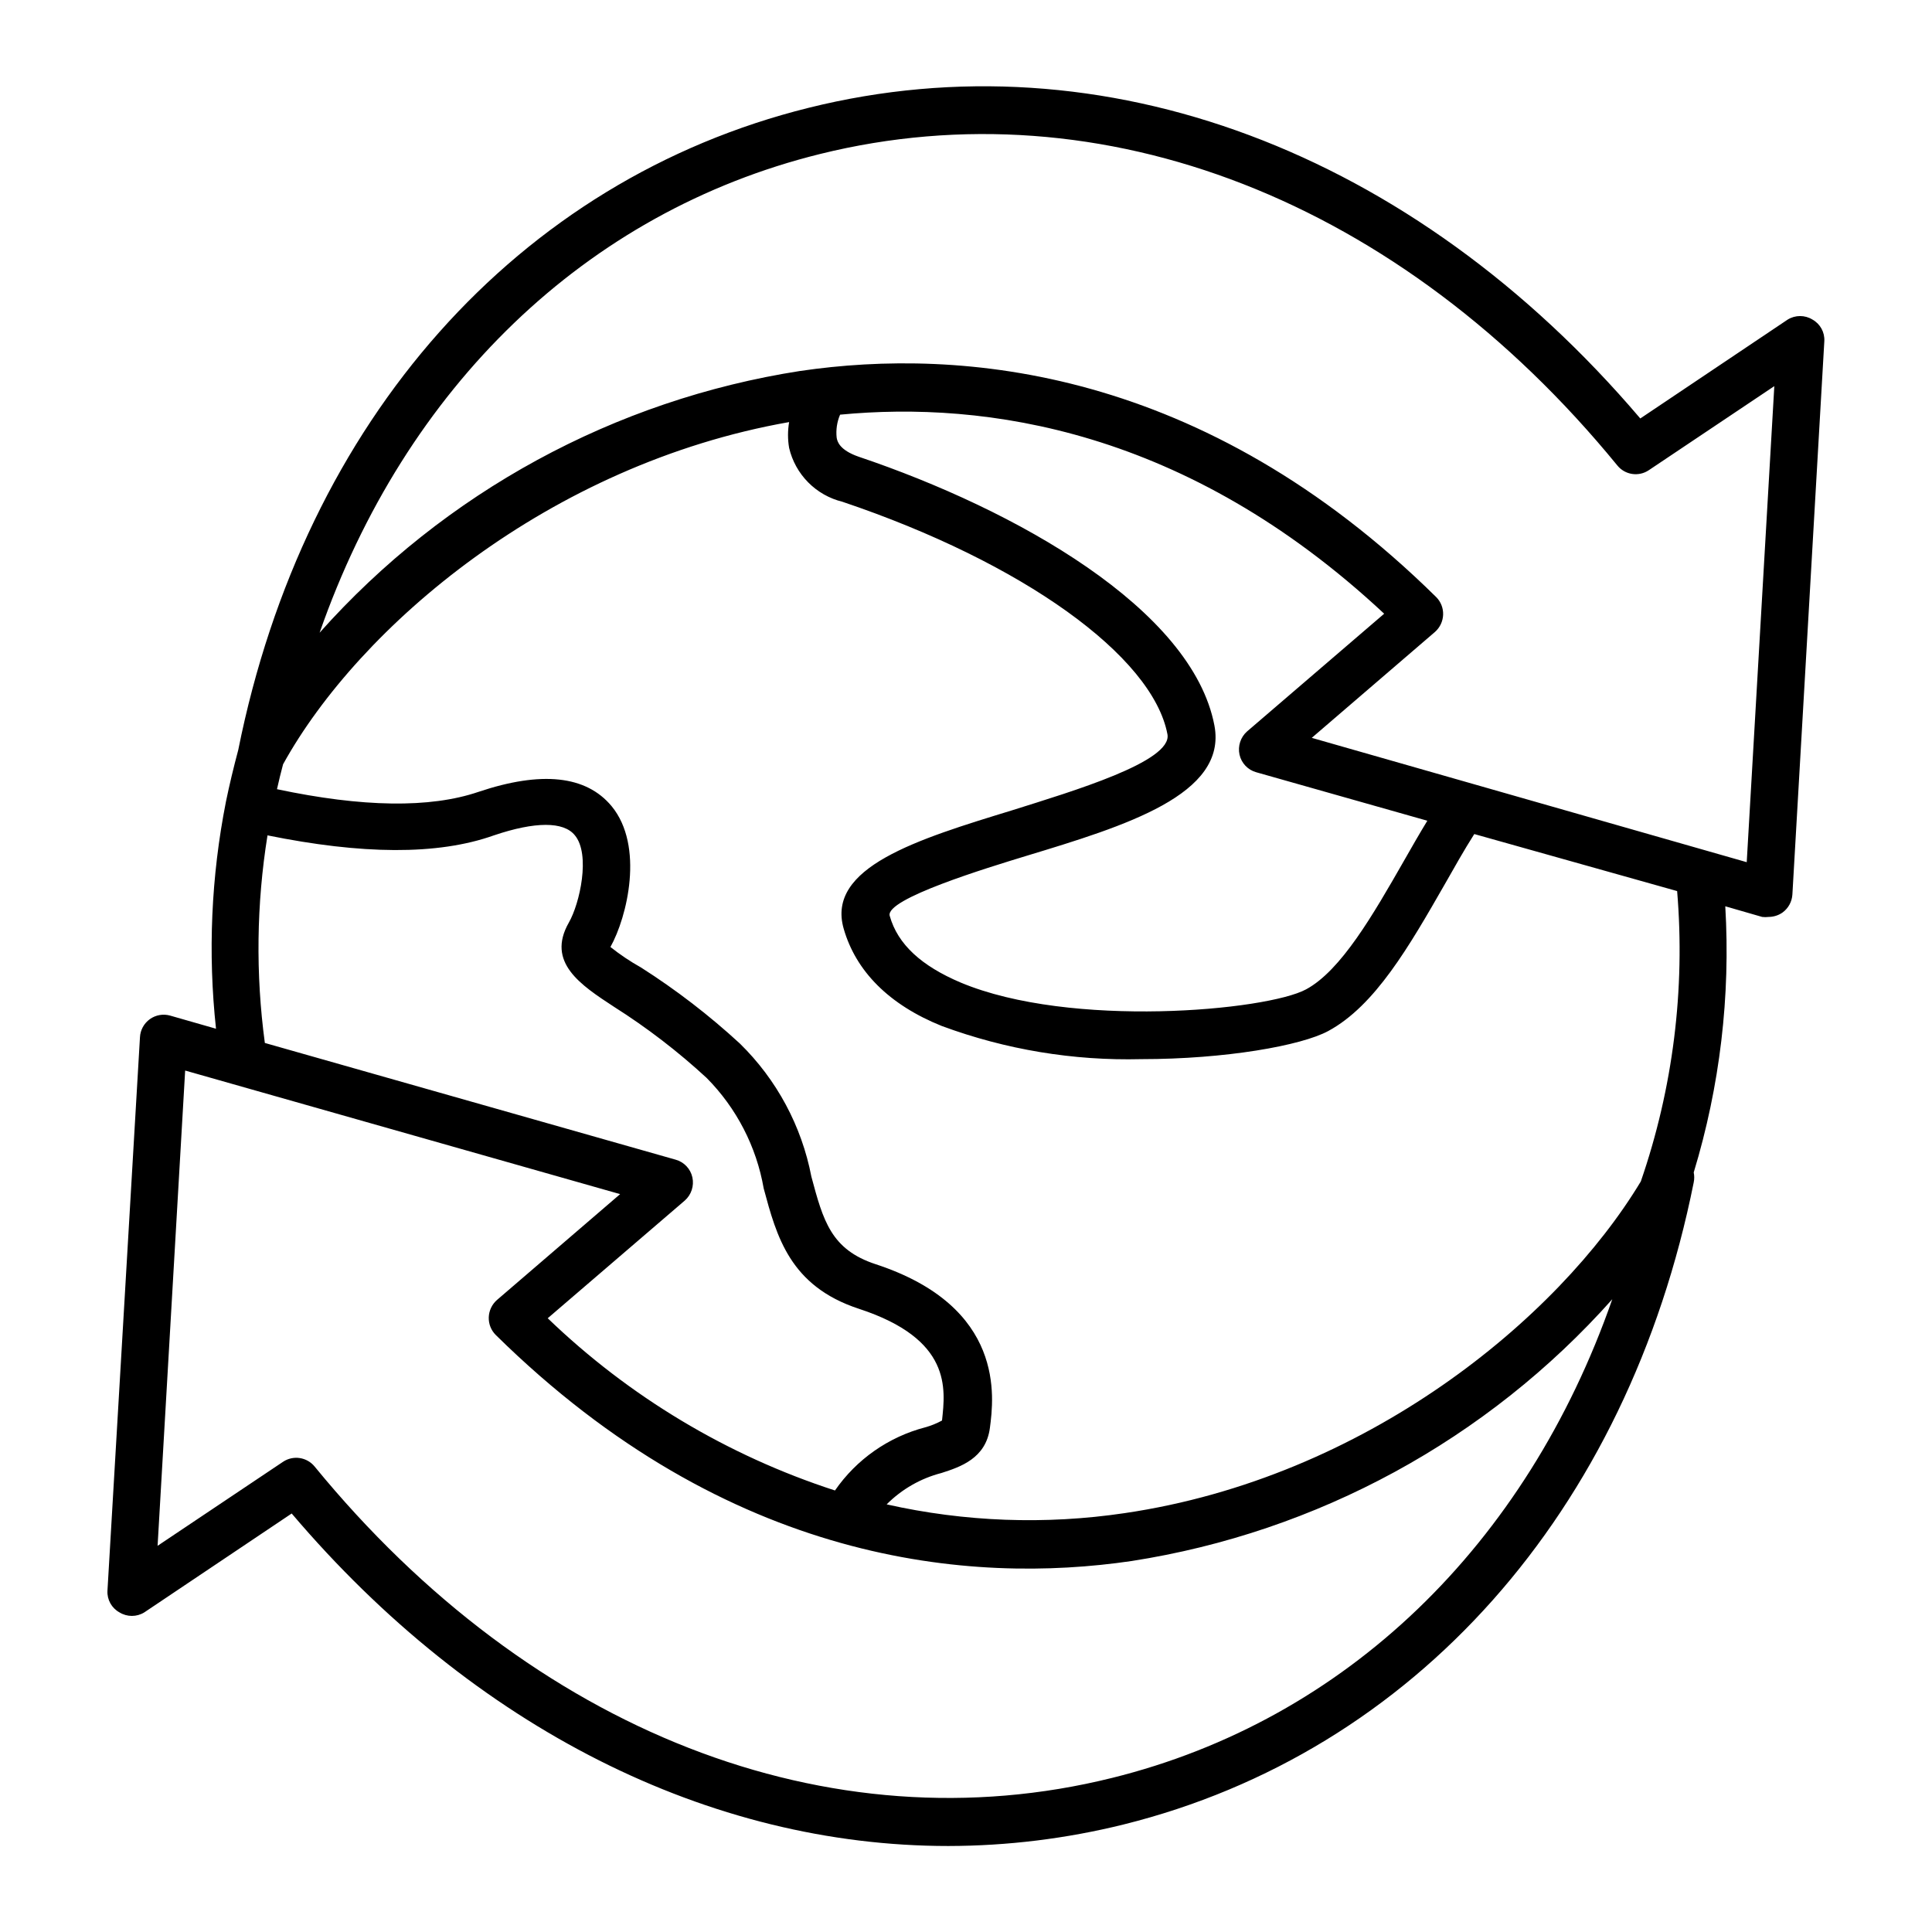 <?xml version="1.0" encoding="UTF-8"?>
<!-- Uploaded to: SVG Repo, www.svgrepo.com, Generator: SVG Repo Mixer Tools -->
<svg fill="#000000" width="800px" height="800px" version="1.1" viewBox="144 144 512 512" xmlns="http://www.w3.org/2000/svg">
 <path d="m624.34 228.7c-2.019-1.258-4.578-1.258-6.598 0l-39.047 26.199c-60.305-70.887-142.32-101.77-220.42-82.324-77.031 19.145-133.61 82.727-151.14 170.19-1.211 4.535-2.316 9.117-3.273 13.754h0.004c-3.906 19.789-4.793 40.051-2.621 60.105l-12.141-3.477c-1.848-0.523-3.832-0.18-5.391 0.938-1.562 1.121-2.527 2.887-2.621 4.805l-8.617 146.71c-0.117 2.348 1.117 4.559 3.176 5.691 2.019 1.258 4.578 1.258 6.602 0l39.047-26.199c48.465 57.031 110.84 88.117 174.02 88.117h-0.004c15.641-0.023 31.219-1.934 46.402-5.691 77.031-19.145 133.61-82.727 151.14-170.19h-0.004c0.18-0.863 0.18-1.754 0-2.621 6.941-22.828 9.773-46.711 8.363-70.531l9.773 2.82c0.57 0.074 1.145 0.074 1.715 0 1.316-0.004 2.598-0.41 3.676-1.16 1.547-1.121 2.508-2.879 2.621-4.785l8.465-146.66c0.129-2.336-1.082-4.543-3.125-5.691zm-409.45 136.68c24.836 5.039 44.988 5.34 60.004 0 10.883-3.68 18.488-3.727 21.461 0 4.18 5.039 1.309 18.035-1.613 23.125-5.996 10.531 3.125 16.523 11.992 22.32 8.73 5.527 16.941 11.832 24.535 18.84 7.91 7.984 13.188 18.199 15.117 29.273 3.426 12.746 6.953 25.895 25.191 31.891 24.688 8.062 22.973 21.16 22.066 29.625-1.422 0.777-2.926 1.387-4.484 1.812-9.703 2.543-18.176 8.477-23.883 16.727-28.504-9.25-54.535-24.859-76.125-45.645l36.324-31.188c1.734-1.531 2.504-3.883 2.016-6.144-0.496-2.266-2.199-4.066-4.434-4.688l-108.87-30.934c-2.461-18.273-2.223-36.809 0.703-55.016zm223.79 249.79c-74.867 18.59-153.81-12.293-211.3-82.523-2.051-2.508-5.668-3.055-8.363-1.262l-33.254 22.27 7.305-125.95 115.27 32.75-32.648 28.062c-1.32 1.164-2.106 2.82-2.164 4.582-0.059 1.754 0.617 3.453 1.863 4.688 61.766 60.859 125.95 66.148 168.47 59.902 49.234-7.648 94.277-32.172 127.41-69.375-22.723 65.094-70.531 111.49-132.6 126.86zm140.16-158.09c-22.016 36.574-73.055 78.543-136.79 87.914-20.988 3.121-42.375 2.332-63.078-2.32 4.008-4.019 9.016-6.891 14.512-8.312 5.039-1.613 11.789-3.879 12.848-11.941s4.133-32.094-30.23-43.379c-11.891-3.879-13.957-11.586-17.078-23.227v0.004c-2.578-13.41-9.188-25.715-18.945-35.266-8.121-7.477-16.887-14.223-26.195-20.152-2.848-1.59-5.562-3.41-8.113-5.441 4.434-7.91 9.02-26.754 0.301-37.332-6.75-8.113-18.59-9.371-35.266-3.777-12.848 4.383-30.832 4.082-53.402-0.707 0.504-2.215 1.008-4.383 1.613-6.602 20.152-36.477 70.535-79.5 134.11-90.688v0.004c-0.391 2.266-0.391 4.582 0 6.852 0.809 3.445 2.555 6.602 5.043 9.117s5.625 4.297 9.062 5.141c47.863 16.121 82.223 40.91 86.152 61.617 1.359 7.254-25.191 15.113-41.16 20.152-25.191 7.707-49.324 15.113-44.637 31.387 3.223 11.234 11.992 20.152 26.047 25.797v-0.004c16.883 6.242 34.801 9.219 52.797 8.766 22.32 0 42.422-3.578 49.574-7.457 12.395-6.699 21.41-22.371 30.934-38.996 2.519-4.434 5.039-8.918 7.758-13.199l53.758 15.113v0.004c2.18 26.035-1.098 52.238-9.621 76.934zm-106.36-113.11c0.496 2.262 2.203 4.066 4.434 4.684l45.344 12.848c-2.117 3.477-4.133 7.004-6.144 10.531-8.211 14.359-16.727 29.172-25.996 34.16-10.43 5.644-62.371 10.43-91.543-1.812-10.328-4.383-16.676-10.078-18.793-17.684-1.258-4.484 25.945-12.746 36.172-15.871 26.25-7.961 53.352-16.223 49.879-34.562-5.894-30.887-52.598-57.184-94.312-71.242-5.039-1.762-5.644-4.031-5.793-5.039h-0.004c-0.227-2.074 0.086-4.176 0.906-6.094 38.391-3.68 91.746 3.777 144.19 52.75l-36.324 31.188v-0.004c-1.734 1.535-2.504 3.883-2.016 6.148zm134.42 28.516-115.27-32.949 32.648-28.062c1.32-1.164 2.106-2.824 2.164-4.586 0.059-1.754-0.617-3.453-1.863-4.684-61.766-60.859-125.95-66.148-168.47-59.902v-0.004c-49.234 7.648-94.273 32.172-127.41 69.375 22.723-65.09 70.535-111.49 132.6-126.86 74.867-18.539 153.86 12.293 211.3 82.523 2.035 2.531 5.672 3.078 8.363 1.262l33.25-22.27z"/>
</svg>